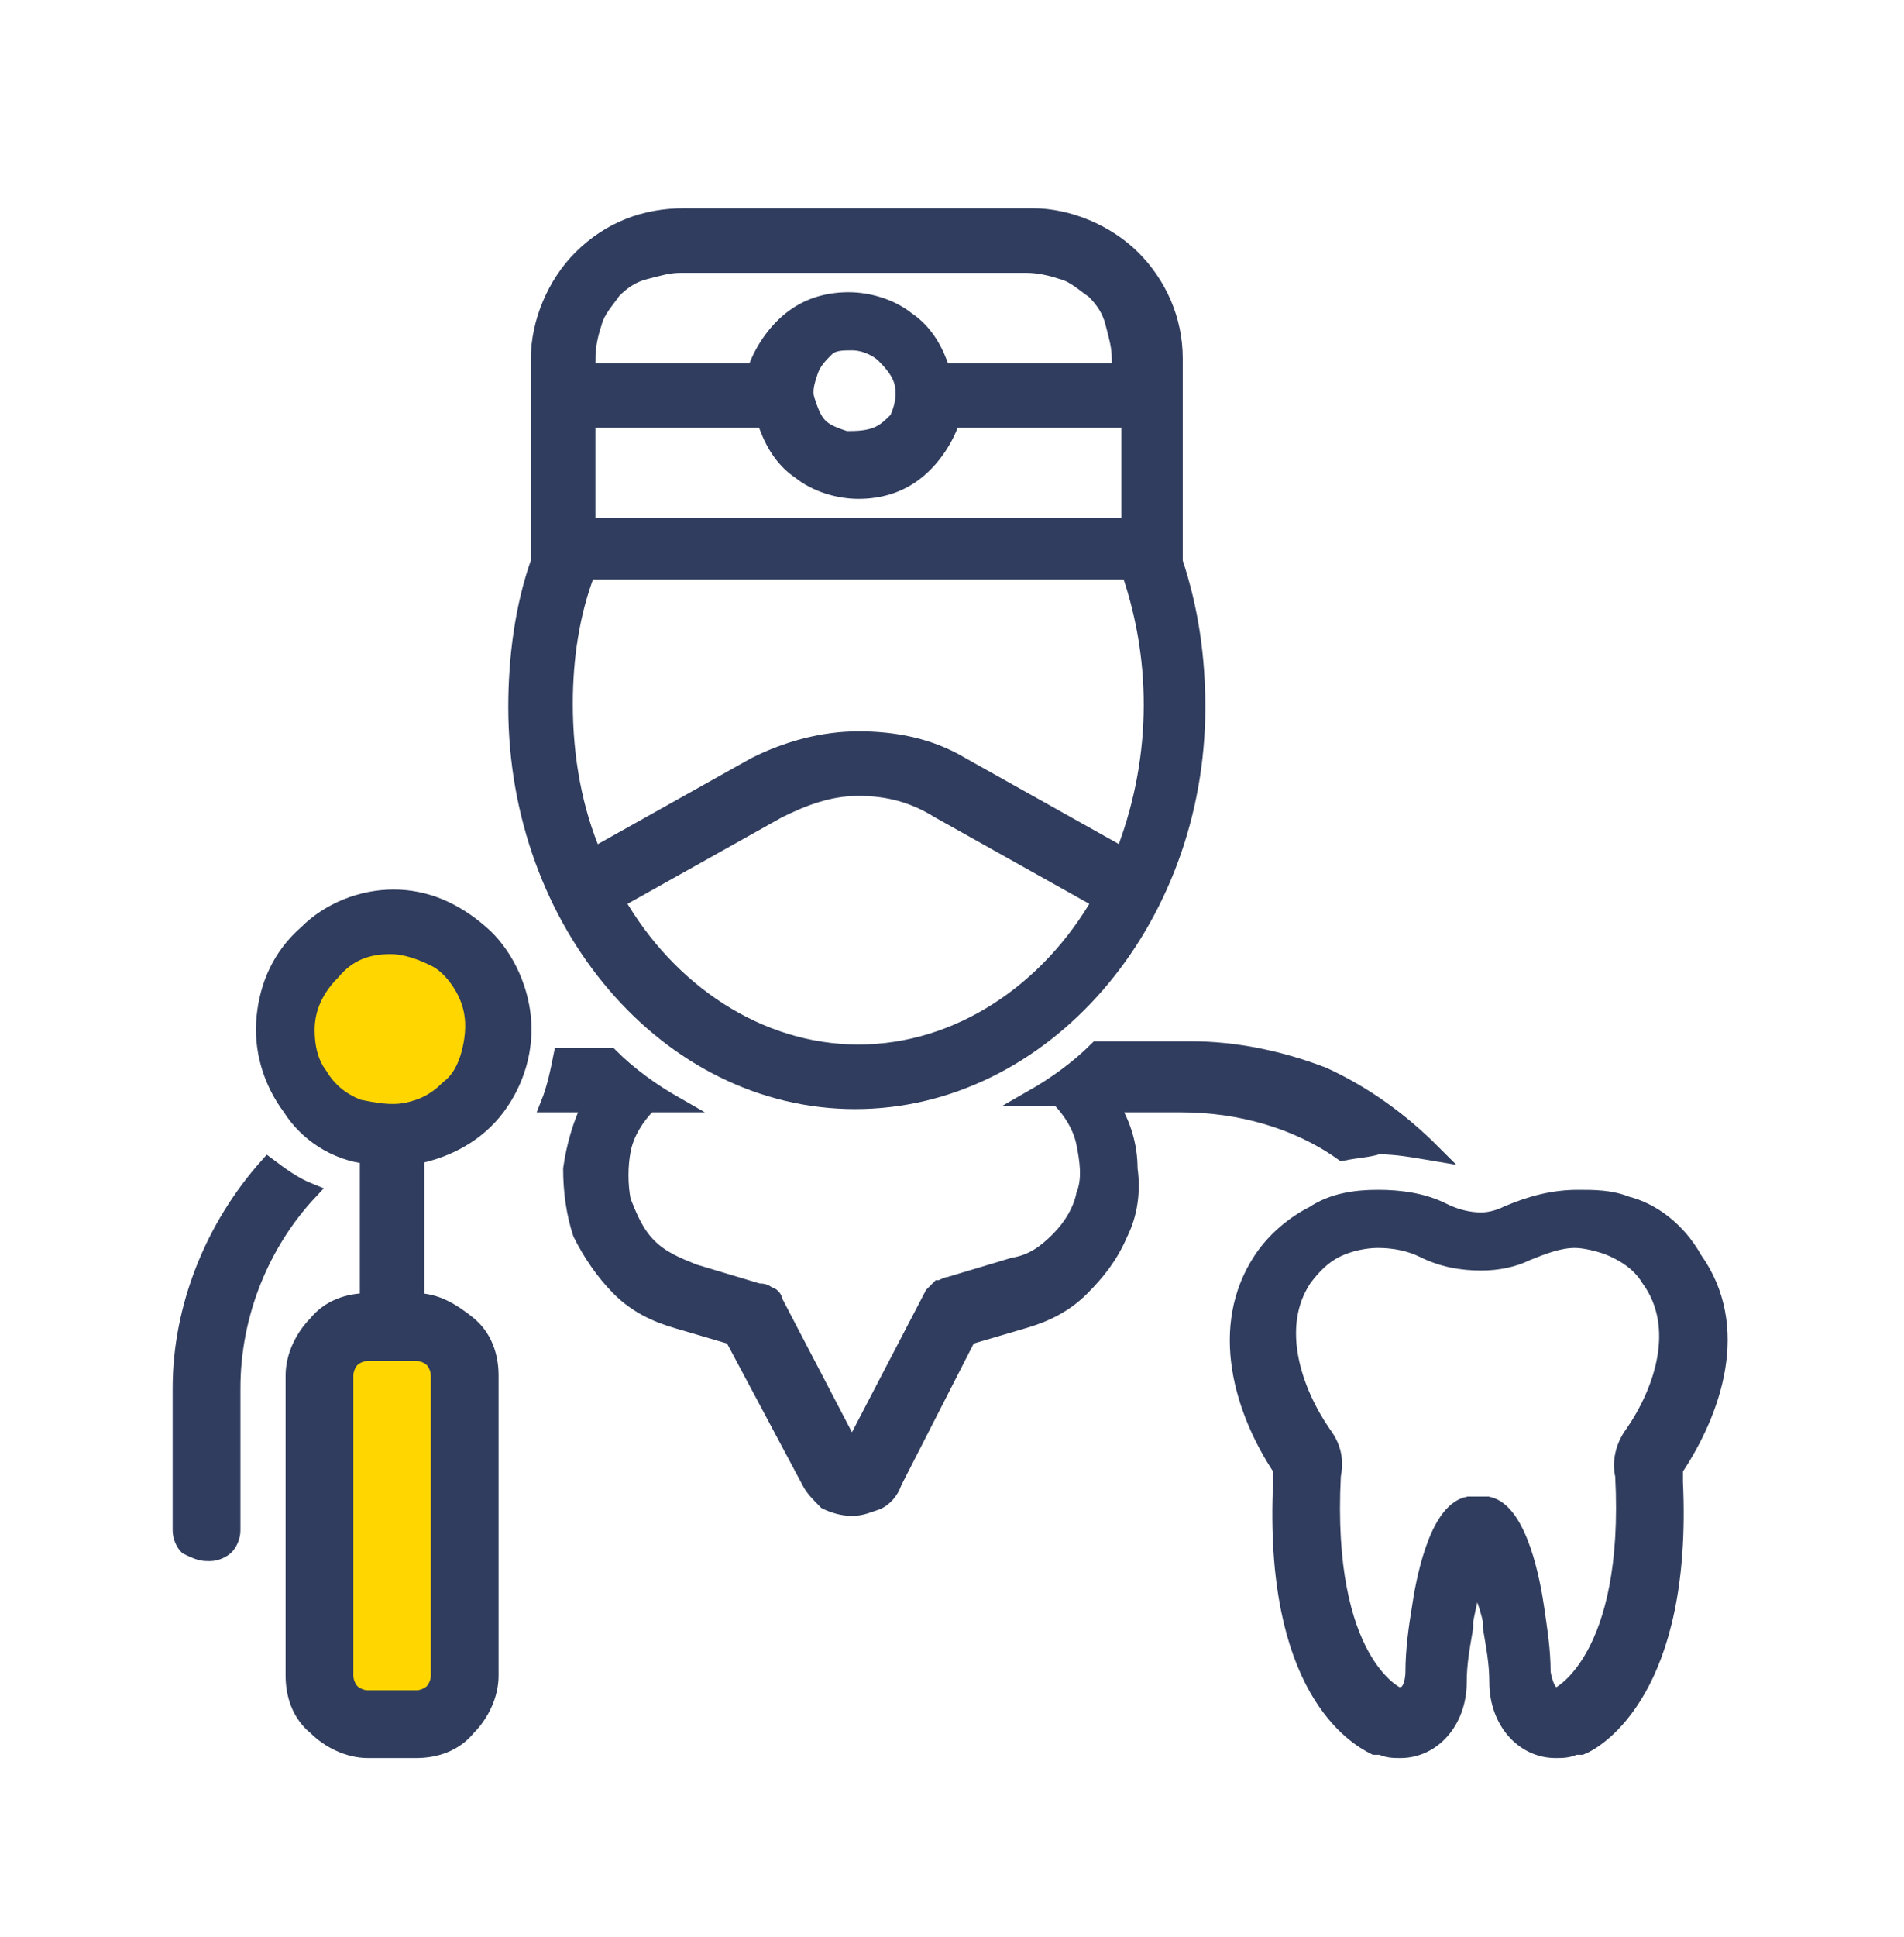 <?xml version="1.0" encoding="UTF-8"?> <!-- Generator: Adobe Illustrator 24.1.2, SVG Export Plug-In . SVG Version: 6.00 Build 0) --> <svg xmlns="http://www.w3.org/2000/svg" xmlns:xlink="http://www.w3.org/1999/xlink" id="Слой_1" x="0px" y="0px" viewBox="0 0 59 60" style="enable-background:new 0 0 59 60;" xml:space="preserve"> <style type="text/css"> .st0{fill:#FFD600;} .st1{fill:#303D5E;stroke:#303D5E;stroke-width:0.5;stroke-miterlimit:10;} </style> <ellipse class="st0" cx="12.1" cy="47.2" rx="2.9" ry="5.8"></ellipse> <ellipse class="st0" cx="12.1" cy="32.2" rx="3.9" ry="3.4"></ellipse> <path class="st1" d="M50.4,37.3c-0.5-0.2-1-0.2-1.5-0.2c-0.8,0-1.5,0.2-2.2,0.5c-0.2,0.1-0.5,0.2-0.8,0.2c-0.4,0-0.8-0.1-1.2-0.3 c-0.6-0.3-1.3-0.4-2-0.4c-0.7,0-1.4,0.1-2,0.5c-0.6,0.3-1.2,0.8-1.6,1.4c-1.4,2.1-0.6,4.7,0.6,6.5c0,0,0,0.1,0,0.4 c-0.3,6.4,2.3,7.9,2.9,8.2l0.1,0l0.1,0c0.2,0.1,0.4,0.1,0.6,0.1c1,0,1.8-0.9,1.8-2.1c0-0.6,0.1-1.1,0.2-1.7c0-0.1,0-0.1,0-0.2 c0.1-0.5,0.2-1,0.4-1.4c0.1,0.5,0.3,0.9,0.4,1.4c0,0.1,0,0.1,0,0.2c0.1,0.6,0.2,1.1,0.2,1.7c0,1.2,0.8,2.1,1.8,2.1 c0.2,0,0.4,0,0.6-0.1l0.1,0l0.1,0c0.5-0.2,3.2-1.8,2.9-8.2c0-0.4,0-0.4,0-0.4c1.2-1.8,2.1-4.4,0.6-6.5C52,38.1,51.2,37.5,50.4,37.3z M50.6,44.4c-0.3,0.4-0.4,0.9-0.3,1.3c0.3,5.7-2,6.8-2,6.8c0,0-0.1,0-0.1,0c-0.3,0-0.4-0.7-0.4-0.7c0-0.7-0.1-1.3-0.2-2 c-0.1-0.7-0.5-3-1.5-3.2c-0.1,0-0.2,0-0.3,0c-0.1,0-0.2,0-0.3,0c-1,0.2-1.4,2.5-1.5,3.2c-0.1,0.6-0.2,1.3-0.2,2c0,0,0,0.7-0.4,0.7 c0,0-0.1,0-0.1,0c0,0-2.3-1-2-6.8c0.1-0.5,0-0.9-0.3-1.3c-0.9-1.3-1.6-3.3-0.6-4.8c0.3-0.4,0.6-0.7,1-0.9c0.4-0.2,0.9-0.3,1.3-0.3 c0.5,0,1,0.1,1.4,0.3c0.6,0.3,1.2,0.4,1.8,0.4c0.5,0,1-0.1,1.4-0.3c0.5-0.2,1-0.4,1.5-0.4c0.3,0,0.7,0.1,1,0.2c0.5,0.2,1,0.5,1.3,1 C52.2,41.1,51.5,43.1,50.6,44.4L50.6,44.4z"></path> <path class="st1" d="M6.5,48.1c0.2,0,0.4-0.1,0.5-0.2s0.2-0.3,0.2-0.5V43c0-2.3,0.9-4.5,2.4-6.1c-0.5-0.2-0.9-0.5-1.3-0.8 c-1.7,1.9-2.7,4.4-2.7,6.9v4.4c0,0.2,0.1,0.4,0.2,0.5C6.2,48.1,6.3,48.1,6.5,48.1L6.5,48.1z"></path> <path class="st1" d="M11.4,35.8v4.5c-0.6,0-1.2,0.2-1.6,0.7c-0.4,0.4-0.7,1-0.7,1.6v9.3c0,0.6,0.2,1.2,0.7,1.6 c0.4,0.4,1,0.7,1.6,0.7h1.5c0.6,0,1.2-0.2,1.6-0.7c0.4-0.4,0.7-1,0.7-1.6v-9.3c0-0.6-0.2-1.2-0.7-1.6s-1-0.7-1.6-0.7v-4.5 c1-0.2,1.9-0.7,2.5-1.5s0.9-1.8,0.8-2.8c-0.1-1-0.6-2-1.3-2.6c-0.8-0.7-1.7-1.1-2.7-1.1s-2,0.4-2.7,1.1c-0.8,0.7-1.2,1.6-1.3,2.6 c-0.1,1,0.2,2,0.8,2.8C9.5,35.1,10.4,35.7,11.4,35.8L11.4,35.8z M13.6,42.6v9.3c0,0.2-0.1,0.4-0.2,0.5c-0.1,0.1-0.3,0.2-0.5,0.2 h-1.5c-0.2,0-0.4-0.1-0.5-0.2c-0.1-0.1-0.2-0.3-0.2-0.5v-9.3c0-0.2,0.1-0.4,0.2-0.5c0.1-0.1,0.3-0.2,0.5-0.2h1.5 c0.2,0,0.4,0.1,0.5,0.2C13.5,42.2,13.6,42.4,13.6,42.6L13.6,42.6z M12.1,29.3c0.5,0,1,0.2,1.4,0.4s0.8,0.7,1,1.2 c0.2,0.5,0.2,1,0.1,1.5c-0.1,0.5-0.3,1-0.7,1.3c-0.4,0.4-0.8,0.6-1.3,0.7c-0.5,0.1-1,0-1.5-0.1c-0.5-0.2-0.9-0.5-1.2-1 c-0.3-0.4-0.4-0.9-0.4-1.4c0-0.7,0.3-1.3,0.8-1.8C10.8,29.5,11.4,29.3,12.1,29.3L12.1,29.3z"></path> <path class="st1" d="M26.5,34.1c5.8,0,10.6-5.5,10.6-12.2c0-1.5-0.2-3-0.7-4.5v-6.3c0-1.2-0.5-2.3-1.3-3.1s-2-1.3-3.1-1.3H21.2 C20,6.7,18.9,7.1,18,8c-0.8,0.8-1.3,2-1.3,3.1v6.3c-0.5,1.4-0.7,3-0.7,4.5C16,28.6,20.7,34.1,26.5,34.1z M18.2,11.1 c0-0.4,0.1-0.8,0.2-1.1c0.1-0.4,0.4-0.7,0.6-1c0.3-0.3,0.6-0.5,1-0.6c0.4-0.1,0.7-0.2,1.1-0.2h10.7c0.4,0,0.8,0.1,1.1,0.2 c0.4,0.1,0.7,0.4,1,0.6c0.3,0.3,0.5,0.6,0.6,1c0.1,0.4,0.2,0.7,0.2,1.1v0.4h-5.5c-0.2-0.6-0.5-1.2-1.1-1.6c-0.5-0.4-1.2-0.6-1.8-0.6 c-0.7,0-1.3,0.2-1.8,0.6c-0.5,0.4-0.9,1-1.1,1.6h-5.5V11.1z M28,12.2c0,0.3-0.1,0.6-0.2,0.8c-0.2,0.2-0.4,0.4-0.7,0.5 c-0.3,0.1-0.6,0.1-0.9,0.1c-0.3-0.1-0.6-0.2-0.8-0.4c-0.2-0.2-0.3-0.5-0.4-0.8c-0.1-0.3,0-0.6,0.1-0.9c0.1-0.3,0.3-0.5,0.5-0.7 c0.2-0.2,0.5-0.2,0.8-0.2c0.4,0,0.8,0.2,1,0.4C27.9,11.5,28,11.8,28,12.2z M18.2,13h5.5c0.2,0.6,0.5,1.2,1.1,1.6 c0.5,0.4,1.2,0.6,1.8,0.6c0.7,0,1.3-0.2,1.8-0.6c0.5-0.4,0.9-1,1.1-1.6h5.5v3.3H18.2V13z M17.5,21.8c0-1.4,0.2-2.8,0.7-4.1h16.8 c1,2.9,0.9,6-0.2,8.8l-5-2.8c-1-0.6-2.1-0.8-3.2-0.8c-1.1,0-2.2,0.3-3.2,0.8l-5,2.8C17.8,25.1,17.5,23.5,17.5,21.8L17.5,21.8z M24.1,25.1c0.8-0.4,1.6-0.7,2.5-0.7c0.9,0,1.7,0.2,2.5,0.7l5,2.8c-1.6,2.8-4.4,4.7-7.5,4.7c-3.1,0-5.9-1.9-7.5-4.7L24.1,25.1z"></path> <path class="st1" d="M42.7,35.5c0.6,0,1.1,0.1,1.7,0.2c-1-1-2.1-1.8-3.4-2.4c-1.3-0.5-2.7-0.8-4.1-0.8H34c-0.6,0.6-1.3,1.1-2,1.5 h0.8c0.4,0.4,0.7,0.9,0.8,1.4c0.1,0.5,0.2,1.1,0,1.6c-0.1,0.5-0.4,1-0.8,1.4c-0.4,0.4-0.8,0.7-1.4,0.8l-2,0.6 c-0.1,0-0.2,0.1-0.3,0.1c-0.1,0.1-0.1,0.1-0.2,0.2l-2.5,4.8L24,40.3c0-0.1-0.1-0.2-0.2-0.2c-0.1-0.1-0.2-0.1-0.3-0.1l-2-0.6 c-0.5-0.2-1-0.4-1.4-0.8c-0.4-0.4-0.6-0.9-0.8-1.4c-0.1-0.5-0.1-1.1,0-1.6c0.1-0.5,0.4-1,0.8-1.4h0.8c-0.7-0.4-1.4-0.9-2-1.5h-1.5 c-0.1,0.5-0.2,1-0.4,1.5h1.3c-0.3,0.6-0.5,1.3-0.6,2c0,0.7,0.1,1.4,0.3,2c0.3,0.6,0.7,1.2,1.2,1.7c0.5,0.5,1.1,0.8,1.8,1l1.7,0.5 l2.4,4.5c0.1,0.2,0.3,0.4,0.5,0.6c0.2,0.1,0.5,0.2,0.8,0.2h0c0.3,0,0.5-0.1,0.8-0.2c0.2-0.1,0.4-0.3,0.5-0.6l2.3-4.5l1.7-0.5 c0.7-0.2,1.3-0.5,1.8-1c0.5-0.5,0.9-1,1.2-1.7c0.3-0.6,0.4-1.3,0.3-2c0-0.7-0.2-1.4-0.6-2h2.2c1.8,0,3.6,0.5,5,1.5 C42.1,35.6,42.4,35.6,42.7,35.5L42.7,35.5z"></path> </svg> 